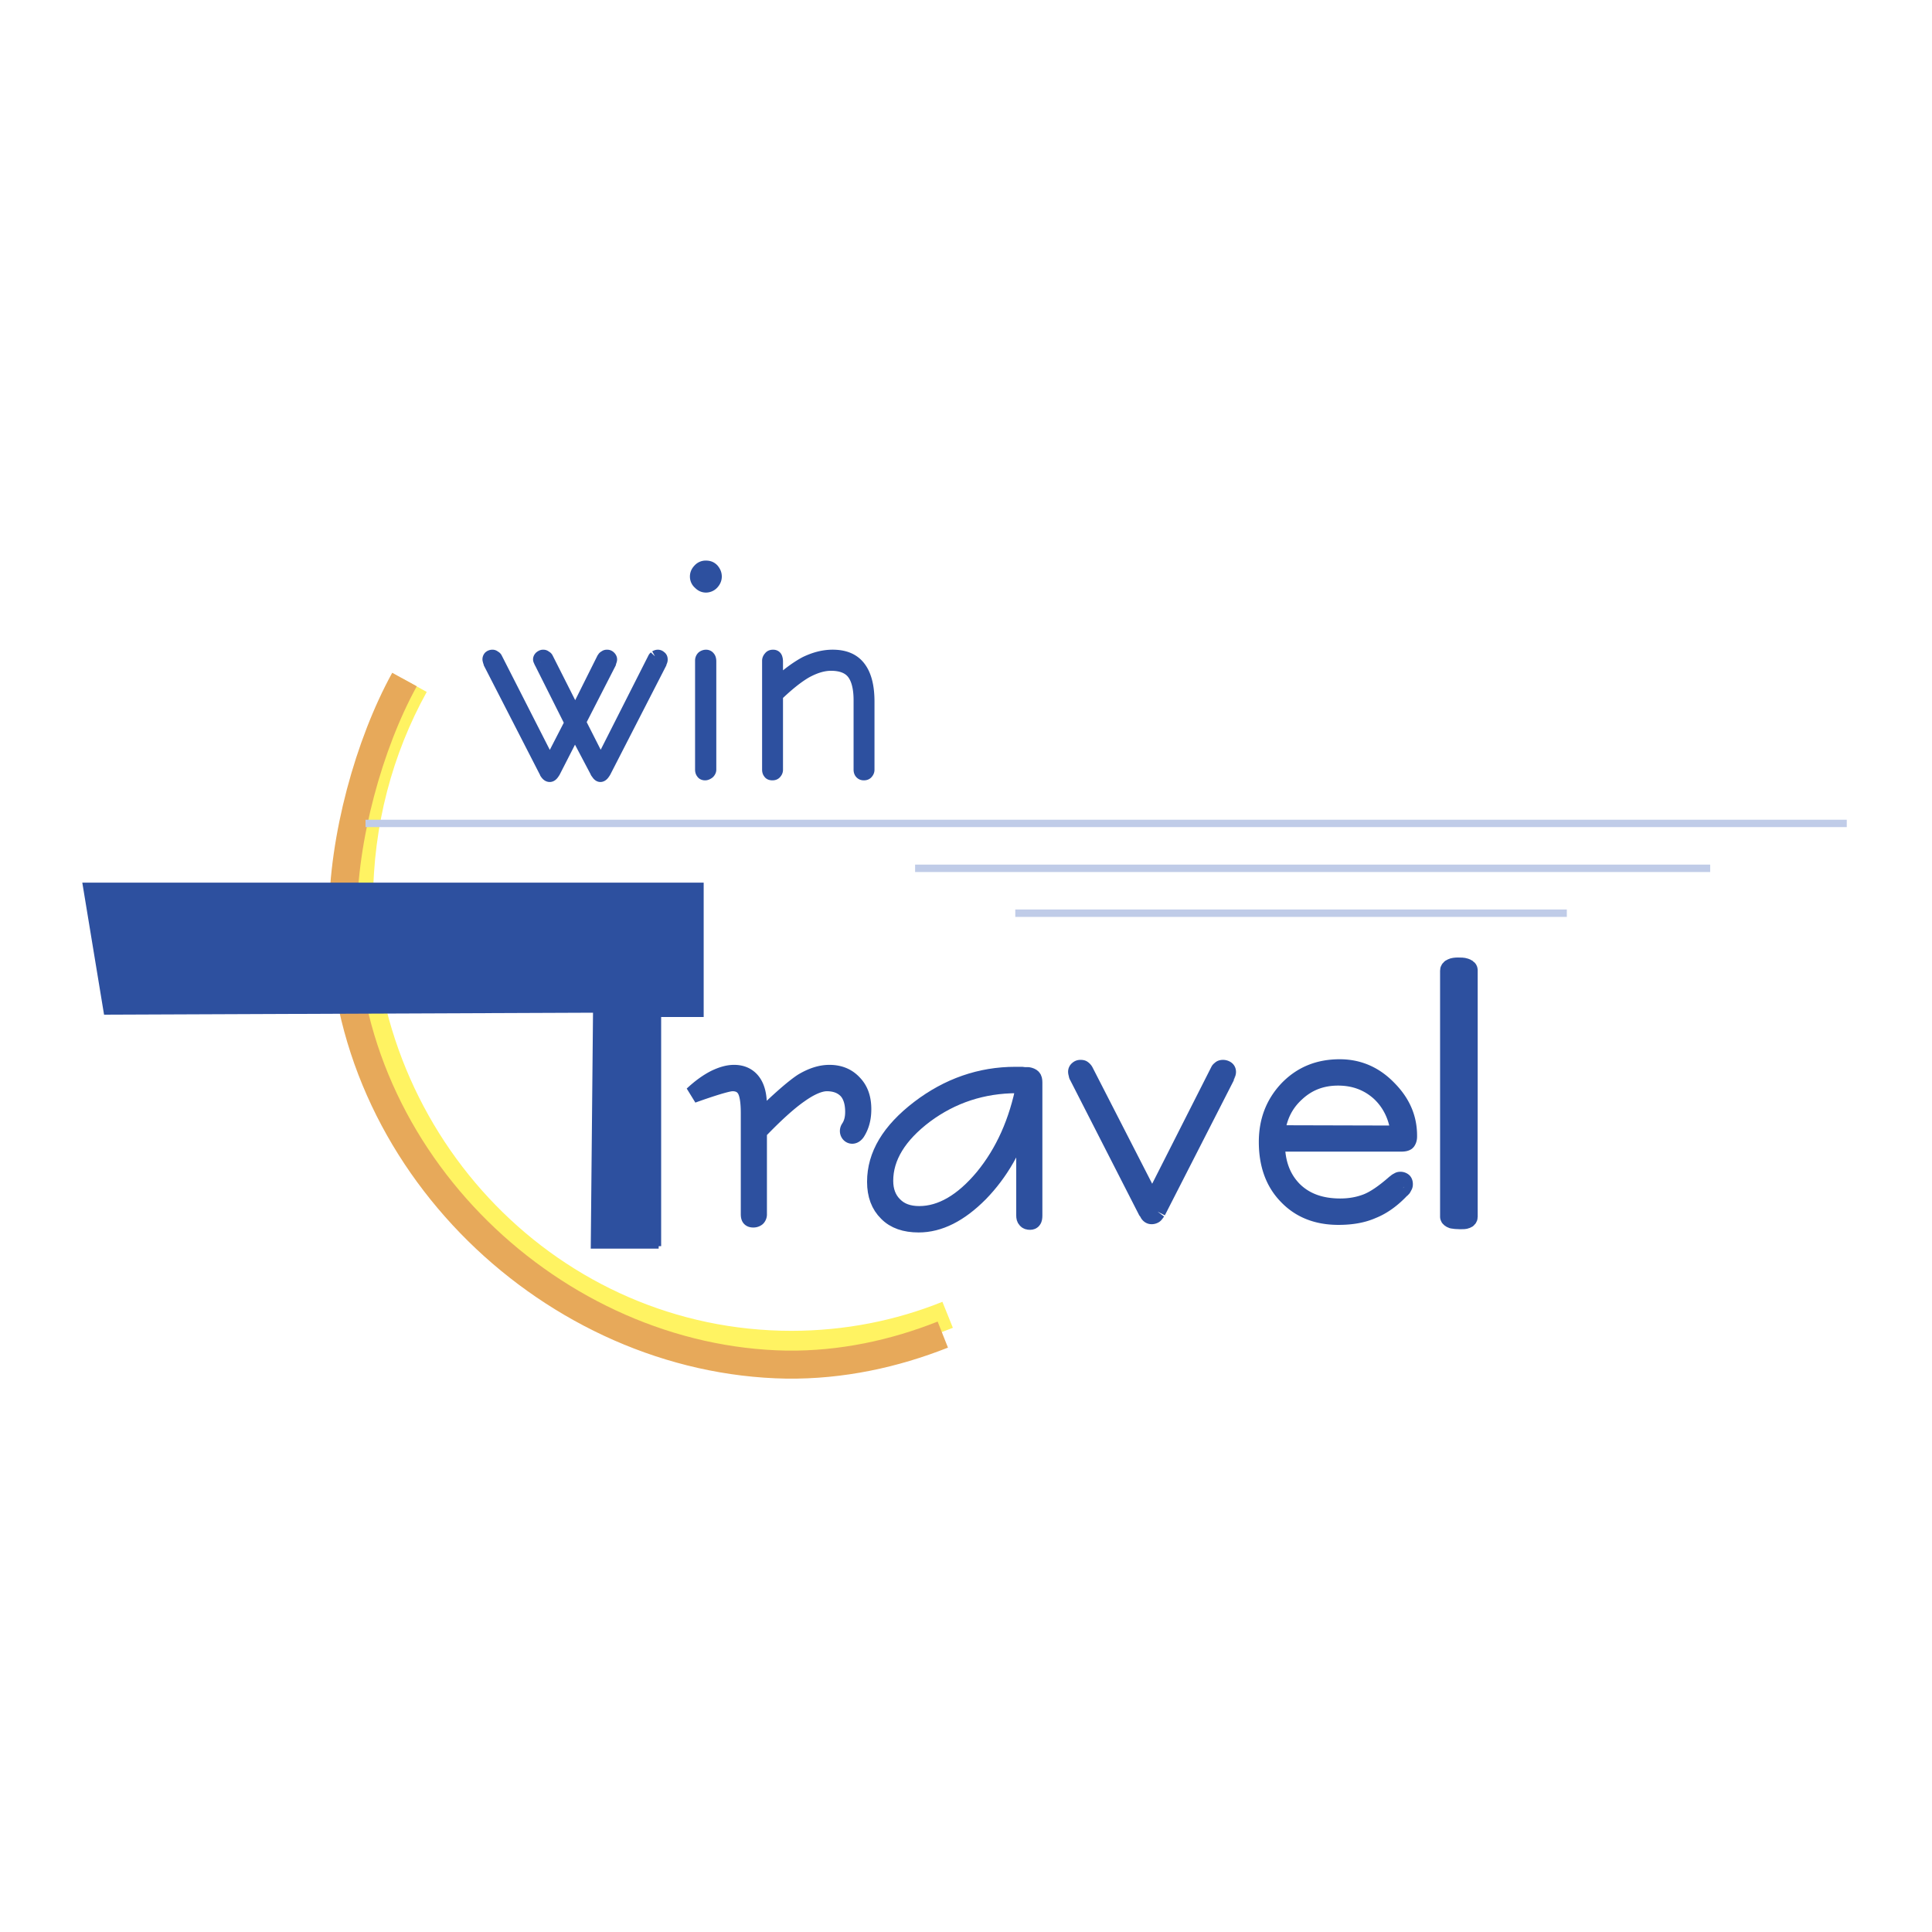 <svg xmlns="http://www.w3.org/2000/svg" width="2500" height="2500" viewBox="0 0 192.756 192.756"><path fill-rule="evenodd" clip-rule="evenodd" fill="#fff" d="M0 0h192.756v192.756H0V0z"/><path d="M94.546 131.178c-4.821 1.942-10.092 2.996-15.588 2.996-23.816 0-43.134-19.787-43.134-44.217 0-7.836 1.993-15.211 5.528-21.599" fill="none" stroke="#fff362" stroke-width="2.795" stroke-miterlimit="2.613"/><path d="M94.064 133.153c-4.821 1.909-10.092 3.062-15.589 2.996-23.109-.396-44.258-20.248-44.258-44.646 0-7.869 2.603-17.285 6.139-23.706" fill="none" stroke="#e7a95a" stroke-width="2.795" stroke-miterlimit="2.613"/><path d="M36.467 82.153h147.785M91.3 86.631h79.325m-69.33 4.478h55.027" fill="none" stroke="#c0cce8" stroke-width=".739" stroke-linejoin="bevel" stroke-miterlimit="2.613"/><path d="M102.229 108.229h-.74c-3.471 0-6.524 1.021-9.192 2.996-2.667 2.009-4.018 4.215-4.018 6.585 0 1.021.321 1.844.932 2.437.611.625 1.446.922 2.507.922 2.186 0 4.339-1.251 6.396-3.721 2.025-2.469 3.407-5.531 4.115-9.219zm.931 13.039c0 .23-.033.396-.096.461-.064.099-.162.132-.291.132-.191 0-.32-.033-.418-.165-.096-.099-.127-.23-.127-.428v-10.042c-.965 3.193-2.475 5.795-4.469 7.836-2.025 2.041-4.049 3.062-6.106 3.062-1.35 0-2.411-.363-3.15-1.12-.771-.757-1.157-1.777-1.157-3.095 0-2.667 1.446-5.07 4.371-7.309 2.893-2.206 6.107-3.326 9.578-3.326h.707c.129.033.289.033.418.033h.162c.191.033.354.099.449.197s.129.264.129.494v13.27z" fill-rule="evenodd" clip-rule="evenodd" fill="#2d509f"/><path d="M102.229 108.229h-.74c-3.471 0-6.524 1.021-9.192 2.996-2.667 2.009-4.018 4.215-4.018 6.585 0 1.021.321 1.844.932 2.437.61.625 1.446.922 2.507.922 2.186 0 4.339-1.251 6.396-3.721 2.025-2.469 3.407-5.531 4.115-9.219zm.931 13.039c0 .23-.033.396-.096.461-.064.099-.162.132-.291.132-.191 0-.32-.033-.418-.165-.096-.099-.127-.23-.127-.428v-10.042c-.965 3.193-2.477 5.795-4.469 7.836-2.025 2.041-4.049 3.062-6.107 3.062-1.35 0-2.41-.363-3.149-1.12-.771-.757-1.157-1.777-1.157-3.095 0-2.667 1.446-5.07 4.371-7.309 2.893-2.206 6.107-3.326 9.578-3.326h.707c.129.033.289.033.418.033h.162c.191.033.354.099.449.197s.129.264.129.494v13.27z" fill="none" stroke="#2d509f" stroke-width="1.677" stroke-linejoin="bevel" stroke-miterlimit="2.613"/><path d="M115.471 120.872c-.098.132-.193.264-.258.33a.54.54 0 0 1-.322.098c-.16 0-.289-.098-.385-.296a.49.49 0 0 0-.096-.132l-6.912-13.531c-.031-.033-.031-.066-.031-.1-.033-.131-.064-.23-.064-.296 0-.099.031-.197.129-.263.064-.066.16-.1.256-.1.064 0 .162 0 .227.033.096.066.16.132.225.23l6.717 13.104 6.654-13.137c.031-.065.096-.099.16-.164.096-.066.193-.066.258-.066.096 0 .225.033.32.1.098.065.129.164.129.263 0 .065-.031.165-.064.296-.031.033-.031.066-.031.1l-6.912 13.531z" fill-rule="evenodd" clip-rule="evenodd" fill="#2d509f"/><path d="M115.471 120.872c-.098.132-.193.264-.258.33a.54.54 0 0 1-.322.098c-.16 0-.289-.098-.385-.296a.451.451 0 0 0-.098-.132l-6.91-13.531c-.031-.033-.031-.1-.031-.1-.033-.131-.064-.23-.064-.296a.3.3 0 0 1 .129-.264.361.361 0 0 1 .256-.099c.064 0 .162 0 .227.033.096.065.16.132.225.23l6.717 13.104 6.654-13.137c.031-.065.096-.099.16-.164.096-.066.193-.066.258-.066.096 0 .225.033.32.099.098.066.129.165.129.264 0 .065-.031.165-.064.296-.031.033-.031.1-.031.1l-6.912 13.531z" fill="none" stroke="#2d509f" stroke-width="1.677" stroke-linejoin="bevel" stroke-miterlimit="2.613"/><path d="M127.361 113.103l12.246.032c-.193-1.679-.836-3.062-1.961-4.115-1.125-1.021-2.506-1.548-4.145-1.548-1.641 0-3.021.527-4.18 1.614-1.155 1.054-1.798 2.403-1.96 4.017zm0 .954c0 1.976.58 3.49 1.705 4.643 1.156 1.152 2.699 1.712 4.66 1.712.963 0 1.832-.164 2.604-.461.771-.296 1.703-.922 2.828-1.909l.096-.066a.696.696 0 0 1 .258-.164c.064-.066.16-.066.225-.066.096 0 .193.033.289.1.064.065.098.164.098.296 0 .065 0 .132-.064.23-.033.065-.064.132-.129.23l-.129.099c-.9.955-1.865 1.646-2.861 2.042-.963.428-2.088.625-3.406.625-2.154 0-3.857-.691-5.143-2.041-1.318-1.351-1.961-3.161-1.961-5.399 0-2.141.707-3.886 2.057-5.301 1.383-1.416 3.086-2.107 5.176-2.107 1.863 0 3.471.691 4.82 2.074 1.383 1.383 2.059 2.931 2.059 4.708v.099c0 .23-.064.396-.162.527-.129.099-.32.131-.578.131h-12.442v-.002z" fill-rule="evenodd" clip-rule="evenodd" fill="#2d509f"/><path d="M127.361 113.103l12.246.032c-.193-1.679-.836-3.062-1.961-4.115-1.125-1.021-2.506-1.548-4.145-1.548-1.641 0-3.021.527-4.18 1.614-1.155 1.054-1.798 2.403-1.96 4.017zm0 .954c0 1.976.58 3.49 1.705 4.643 1.156 1.152 2.699 1.712 4.66 1.712.963 0 1.832-.164 2.604-.461.771-.296 1.703-.922 2.828-1.909l.096-.066a.696.696 0 0 1 .258-.164c.064-.066.16-.066.225-.066.096 0 .193.033.289.1.064.065.098.164.098.296 0 .065 0 .132-.064.23-.033.065-.064.132-.129.23l-.129.099c-.9.955-1.865 1.646-2.861 2.042-.963.428-2.088.625-3.406.625-2.154 0-3.857-.691-5.143-2.041-1.318-1.351-1.961-3.161-1.961-5.399 0-2.141.707-3.886 2.057-5.301 1.383-1.416 3.086-2.107 5.176-2.107 1.863 0 3.471.691 4.82 2.074 1.383 1.383 2.059 2.931 2.059 4.708v.099c0 .23-.064.396-.162.527-.129.099-.32.131-.578.131h-12.442v-.002z" fill="none" stroke="#2d509f" stroke-width="1.677" stroke-linejoin="bevel" stroke-miterlimit="2.613"/><path d="M146.486 96.805c0-.132-.129-.197-.322-.264-.191-.065-.418-.065-.707-.065-.256 0-.482.033-.609.099-.162.065-.227.165-.227.264v24.562c0 .065.098.164.291.23.191.033.449.065.771.065.289 0 .48 0 .609-.065.129-.033.193-.132.193-.23V96.805h.001z" fill-rule="evenodd" clip-rule="evenodd" fill="#2d509f" stroke="#2d509f" stroke-width="1.889" stroke-linejoin="bevel" stroke-miterlimit="2.613"/><path d="M74.747 111.062c0-1.153-.129-1.943-.386-2.371-.257-.428-.675-.658-1.286-.658-.739 0-3.986 1.185-3.986 1.185.772-.724 1.511-1.251 2.218-1.613.675-.329 1.318-.526 1.929-.526.803 0 1.414.296 1.832.855.417.561.611 1.351.611 2.438v1.415c1.993-1.976 3.471-3.26 4.371-3.853.932-.56 1.832-.855 2.7-.855.997 0 1.8.329 2.411.987.643.659.932 1.515.932 2.602 0 .889-.193 1.646-.611 2.305-.45.658-1.061.099-.771-.396.321-.461.45-1.021.45-1.646 0-.921-.225-1.646-.675-2.14-.482-.494-1.125-.757-1.993-.757-.707 0-1.639.395-2.7 1.152-1.093.757-2.475 2.008-4.114 3.72v8.231a.498.498 0 0 1-.129.362.605.605 0 0 1-.385.132c-.161 0-.257-.033-.322-.1-.064-.065-.096-.197-.096-.395v-10.074z" fill-rule="evenodd" clip-rule="evenodd" fill="#2d509f" stroke="#2d509f" stroke-width="1.677" stroke-linejoin="bevel" stroke-miterlimit="2.613"/><path fill-rule="evenodd" clip-rule="evenodd" fill="#2d509f" stroke="#2d509f" stroke-width=".497" stroke-miterlimit="2.613" d="M65.715 124.329H59.19l.226-23.541-48.823.198L8.504 88.31h61.454v12.907h-4.243v23.112z"/><path d="M57.358 72.836l-2.121 4.148c-.064.099-.128.197-.193.263s-.128.099-.193.099c-.161 0-.257-.131-.386-.329v-.033l-5.593-10.898v-.033c-.032-.131-.064-.23-.064-.263a.3.3 0 0 1 .096-.23c.064-.033.128-.066.225-.066.032 0 .096 0 .161.066.064.033.129.066.161.132l5.4 10.602 2.153-4.182-3.021-6.025c-.032-.033-.032-.066-.064-.132s-.064-.131-.064-.165c0-.066.032-.132.097-.197.096-.066.161-.099.225-.099s.128 0 .193.066c.064.033.128.066.16.132l2.861 5.663 2.829-5.663c.032-.033.064-.099.161-.132.064-.066.128-.066.193-.066.096 0 .161.033.225.099.064.065.096.131.096.197s-.032.132-.064.23v.066l-3.053 5.959 2.153 4.248 5.368-10.602c.032-.066.097-.099.128-.132a.45.45 0 0 1 .193-.066c.097 0 .161.033.225.099.064.033.097.099.097.197 0 .066 0 .099-.032.165 0 .033-.032.099-.032.132l-5.593 10.898c-.064.099-.128.197-.193.263s-.128.099-.192.099c-.097 0-.193-.099-.29-.263-.032-.033-.064-.066-.064-.099l-2.188-4.148z" fill-rule="evenodd" clip-rule="evenodd" fill="#2d509f" stroke="#2d509f" stroke-width="1.347" stroke-linejoin="bevel" stroke-miterlimit="2.613"/><path d="M70.44 56.604c.257 0 .45.066.643.263.161.198.258.396.258.659 0 .23-.097.461-.29.659a.867.867 0 0 1-.611.263c-.257 0-.45-.099-.643-.296a.82.82 0 0 1-.29-.625c0-.263.097-.461.29-.659a.815.815 0 0 1 .643-.264zm.353 20.183c0 .099-.064.198-.128.264-.097.065-.193.131-.321.131-.097 0-.193-.033-.225-.099-.064-.066-.097-.165-.097-.296V65.889a.42.42 0 0 1 .129-.296.509.509 0 0 1 .289-.099c.097 0 .193.033.257.132.064.066.096.197.096.362v10.799z" fill-rule="evenodd" clip-rule="evenodd" fill="#2d509f"/><path d="M70.44 56.604c.257 0 .45.066.643.263.161.198.258.396.258.659 0 .23-.097.461-.29.659a.867.867 0 0 1-.611.263c-.257 0-.45-.099-.643-.296a.82.82 0 0 1-.29-.625c0-.263.097-.461.29-.659a.815.815 0 0 1 .643-.264zm.353 20.183c0 .099-.064.198-.129.264-.096.065-.192.131-.321.131-.097 0-.193-.033-.225-.099-.064-.066-.097-.165-.097-.296V65.889a.42.42 0 0 1 .129-.296.509.509 0 0 1 .289-.099c.097 0 .193.033.257.132.064.066.096.198.096.362v10.799h.001z" fill="none" stroke="#2d509f" stroke-width="1.347" stroke-linejoin="bevel" stroke-miterlimit="2.613"/><path d="M77.447 76.787a.378.378 0 0 1-.097.264c-.064.099-.16.131-.289.131-.128 0-.225-.033-.257-.099-.064-.066-.096-.165-.096-.296V65.922c0-.132.064-.23.129-.296.064-.099.16-.132.289-.132.128 0 .193.033.257.132.032.099.064.198.064.395v2.337c1.093-1.021 2.089-1.745 2.957-2.206.9-.428 1.768-.659 2.668-.659 1.189 0 2.057.362 2.635 1.12.579.757.868 1.876.868 3.391v6.782a.381.381 0 0 1-.096.264c-.064.099-.161.131-.29.131-.128 0-.192-.033-.257-.099s-.097-.165-.097-.296V69.84c0-1.251-.257-2.173-.707-2.733s-1.189-.856-2.218-.856c-.804 0-1.639.263-2.539.757-.9.527-1.864 1.317-2.925 2.338v7.441h.001z" fill-rule="evenodd" clip-rule="evenodd" fill="#2d509f" stroke="#2d509f" stroke-width="1.347" stroke-linejoin="bevel" stroke-miterlimit="2.613"/></svg>